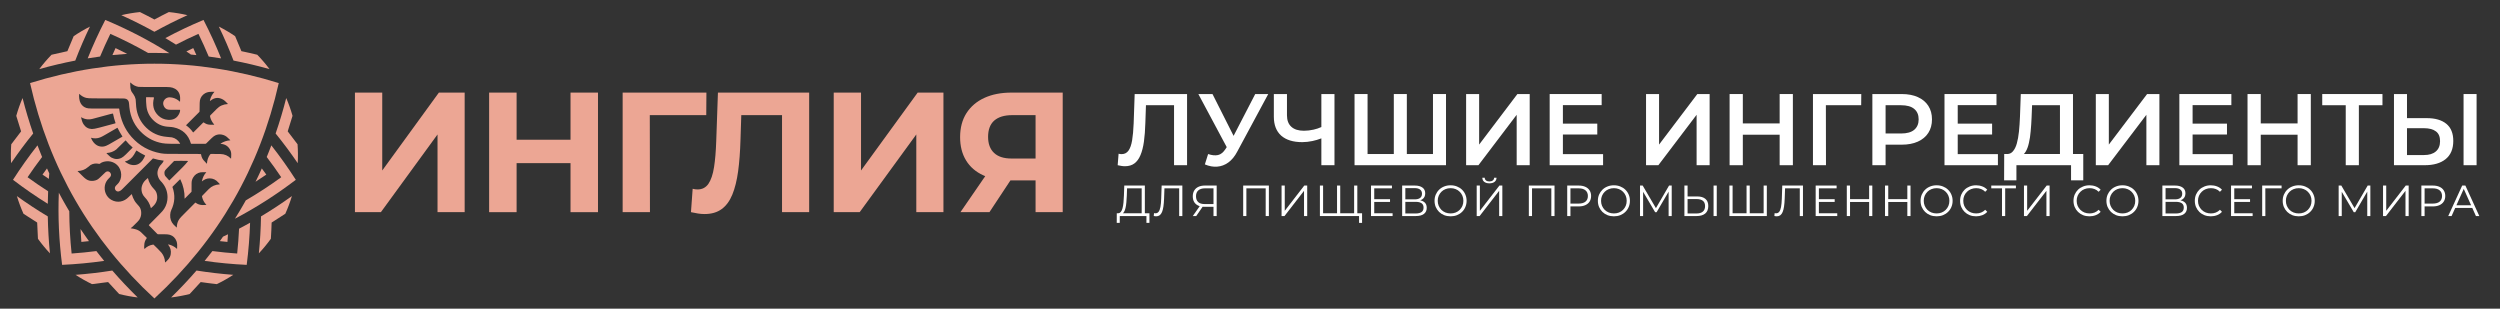 <?xml version="1.0" encoding="UTF-8"?> <svg xmlns="http://www.w3.org/2000/svg" width="486" height="60" viewBox="0 0 486 60" fill="none"><rect x="0" y="0" width="486" height="60" fill="#333333" stroke="none"/><path fill-rule="evenodd" clip-rule="evenodd" d="M48.617 43.3C48.531 46.007 48.311 48.736 47.958 51.489C45.185 51.359 42.459 51.102 39.779 50.716C40.293 50.088 40.797 49.452 41.292 48.808C42.889 49.014 44.495 49.172 46.108 49.285C46.277 47.677 46.4 46.068 46.475 44.459C47.194 44.084 47.908 43.697 48.617 43.3Z" fill="#ECA694"></path><path fill-rule="evenodd" clip-rule="evenodd" d="M52.746 28.257C54.419 30.385 56.006 32.617 57.505 34.954C53.698 37.855 49.754 40.377 45.671 42.519C45.938 42.094 46.2 41.667 46.459 41.236L46.483 41.197C46.538 41.106 46.592 41.014 46.647 40.923L46.717 40.805C46.756 40.739 46.794 40.674 46.833 40.608L46.924 40.453L47.018 40.293L47.179 40.016L47.207 39.966L47.236 39.917L47.302 39.801L47.331 39.752L47.425 39.586L47.444 39.553L47.453 39.537L47.462 39.52L47.472 39.504L47.481 39.487L47.49 39.471L47.509 39.438L47.519 39.421L47.528 39.404L47.621 39.239L47.631 39.222L47.64 39.206L47.649 39.189L47.659 39.172L47.668 39.156L47.677 39.139L47.687 39.123L47.696 39.106L47.705 39.09L47.779 38.956C50.146 37.576 52.443 36.072 54.67 34.454C53.767 33.114 52.826 31.802 51.85 30.521L51.907 30.381L51.936 30.31L51.98 30.204L52.051 30.028L52.08 29.958L52.126 29.843L52.208 29.64L52.278 29.463L52.344 29.296L52.404 29.145L52.417 29.109L52.501 28.896L52.542 28.79L52.555 28.754L52.557 28.75L52.624 28.577L52.665 28.47L52.746 28.257L52.746 28.257Z" fill="#ECA694"></path><path fill-rule="evenodd" clip-rule="evenodd" d="M32.141 7.4C34.528 6.121 37.001 4.947 39.562 3.876C40.836 6.343 41.976 8.833 42.982 11.346C42.181 11.216 41.378 11.097 40.573 10.99C39.952 9.504 39.287 8.034 38.578 6.581C37.101 7.238 35.646 7.936 34.215 8.676C33.53 8.24 32.839 7.815 32.141 7.4Z" fill="#ECA694"></path><path fill-rule="evenodd" clip-rule="evenodd" d="M17.048 11.346C18.055 8.832 19.195 6.343 20.468 3.876C24.884 5.722 29.041 7.877 32.937 10.342L32.755 10.335C32.634 10.331 32.513 10.327 32.392 10.324L32.39 10.324L32.385 10.323L32.376 10.323C31.59 10.3 30.803 10.288 30.015 10.288C29.609 10.288 29.203 10.291 28.798 10.297C26.419 8.938 23.968 7.7 21.453 6.581C20.744 8.034 20.078 9.504 19.457 10.99C18.653 11.097 17.849 11.215 17.048 11.346Z" fill="#ECA694"></path><path fill-rule="evenodd" clip-rule="evenodd" d="M9.288 39.619C6.988 38.191 4.734 36.636 2.526 34.953C4.025 32.617 5.611 30.385 7.285 28.257C7.572 29.016 7.871 29.771 8.181 30.521C7.204 31.802 6.264 33.113 5.36 34.454C6.668 35.404 8 36.315 9.356 37.184C9.321 37.995 9.299 38.807 9.288 39.619Z" fill="#ECA694"></path><path fill-rule="evenodd" clip-rule="evenodd" d="M20.252 50.716C17.572 51.102 14.845 51.359 12.073 51.489C11.463 46.742 11.252 42.065 11.438 37.458L11.459 37.498L11.566 37.7L11.631 37.82L11.739 38.021L11.825 38.182L11.925 38.365L12.022 38.542L12.106 38.694C12.152 38.777 12.197 38.86 12.243 38.942L12.286 39.019C12.338 39.113 12.391 39.207 12.444 39.301L12.46 39.329L12.466 39.341C12.525 39.444 12.584 39.548 12.643 39.652L12.666 39.693C12.728 39.8 12.79 39.908 12.852 40.015L12.852 40.016L12.852 40.016L12.852 40.016C12.912 40.12 12.973 40.225 13.033 40.328L13.043 40.345L13.044 40.347L13.064 40.38C13.118 40.473 13.172 40.565 13.226 40.657L13.236 40.673L13.274 40.739L13.284 40.755C13.332 40.837 13.381 40.918 13.43 41L13.43 41L13.44 41.016L13.469 41.065C13.481 43.805 13.635 46.547 13.923 49.285C15.535 49.172 17.141 49.014 18.739 48.808L18.741 48.811L18.785 48.868L18.808 48.899C18.867 48.974 18.925 49.05 18.984 49.125L19.031 49.185C19.094 49.267 19.157 49.348 19.221 49.429L19.275 49.497C19.339 49.579 19.404 49.661 19.469 49.743L19.515 49.801C19.577 49.88 19.639 49.958 19.701 50.036L19.773 50.125C19.834 50.201 19.895 50.278 19.957 50.354L20.008 50.417C20.074 50.498 20.14 50.579 20.206 50.66L20.25 50.714L20.252 50.716Z" fill="#ECA694"></path><path fill-rule="evenodd" clip-rule="evenodd" d="M23.585 2.949C24.777 2.669 25.989 2.467 27.207 2.344C28.152 2.81 29.088 3.293 30.015 3.792C30.942 3.293 31.878 2.81 32.824 2.344C34.041 2.467 35.254 2.669 36.445 2.949C34.254 3.938 32.109 5.014 30.015 6.177C27.922 5.014 25.777 3.938 23.585 2.949Z" fill="#ECA694"></path><path fill-rule="evenodd" clip-rule="evenodd" d="M7.633 13.436C8.366 12.455 9.165 11.521 10.018 10.644C11.042 10.394 12.07 10.162 13.101 9.949C13.49 8.97 13.897 7.999 14.321 7.034C15.333 6.346 16.392 5.721 17.484 5.169C16.441 7.336 15.49 9.539 14.634 11.776C12.282 12.23 9.948 12.785 7.633 13.436Z" fill="#ECA694"></path><path fill-rule="evenodd" clip-rule="evenodd" d="M2.154 31.723C2.085 30.501 2.096 29.272 2.187 28.052C2.81 27.202 3.448 26.363 4.101 25.537C3.77 24.538 3.457 23.532 3.162 22.52C3.494 21.343 3.904 20.184 4.387 19.059C4.98 21.389 5.667 23.688 6.45 25.951C4.94 27.811 3.509 29.737 2.154 31.723Z" fill="#ECA694"></path><path fill-rule="evenodd" clip-rule="evenodd" d="M9.711 49.254C8.873 48.362 8.092 47.413 7.377 46.421C7.308 45.369 7.258 44.317 7.227 43.264C6.331 42.711 5.445 42.142 4.568 41.556C4.066 40.441 3.635 39.289 3.281 38.117C5.234 39.521 7.238 40.84 9.292 42.071C9.331 44.466 9.472 46.862 9.711 49.254Z" fill="#ECA694"></path><path fill-rule="evenodd" clip-rule="evenodd" d="M26.77 57.826C25.555 57.681 24.346 57.456 23.16 57.156C22.431 56.394 21.716 55.62 21.016 54.834C19.974 54.986 18.929 55.12 17.882 55.235C16.78 54.703 15.71 54.098 14.685 53.428C17.083 53.248 19.467 52.97 21.832 52.593C23.401 54.402 25.049 56.147 26.77 57.826Z" fill="#ECA694"></path><path fill-rule="evenodd" clip-rule="evenodd" d="M45.347 53.426C44.323 54.097 43.253 54.702 42.151 55.234C41.103 55.119 40.058 54.986 39.017 54.834C38.316 55.62 37.602 56.394 36.873 57.155C35.687 57.456 34.478 57.681 33.263 57.825C34.984 56.146 36.631 54.401 38.2 52.592C40.566 52.969 42.949 53.246 45.347 53.426Z" fill="#ECA694"></path><path fill-rule="evenodd" clip-rule="evenodd" d="M56.75 38.115C56.396 39.287 55.965 40.438 55.463 41.554C54.587 42.14 53.701 42.709 52.805 43.263C52.774 44.315 52.724 45.367 52.655 46.419C51.94 47.412 51.159 48.361 50.321 49.253C50.559 46.86 50.7 44.465 50.739 42.07C52.793 40.839 54.797 39.519 56.75 38.115Z" fill="#ECA694"></path><path fill-rule="evenodd" clip-rule="evenodd" d="M55.643 19.057C56.126 20.182 56.535 21.34 56.868 22.518C56.573 23.53 56.26 24.536 55.93 25.535C56.582 26.361 57.22 27.2 57.844 28.049C57.934 29.27 57.946 30.499 57.877 31.721C56.522 29.735 55.09 27.809 53.581 25.95C54.363 23.686 55.05 21.387 55.643 19.057Z" fill="#ECA694"></path><path fill-rule="evenodd" clip-rule="evenodd" d="M42.544 5.168C43.637 5.72 44.696 6.344 45.708 7.033C46.132 7.997 46.539 8.969 46.928 9.947C47.959 10.16 48.987 10.392 50.011 10.643C50.864 11.52 51.663 12.454 52.396 13.434C50.082 12.783 47.747 12.229 45.395 11.775C44.539 9.538 43.588 7.335 42.544 5.168Z" fill="#ECA694"></path><path fill-rule="evenodd" clip-rule="evenodd" d="M43.355 46.004C43.677 45.852 43.999 45.699 44.319 45.544C44.289 46.039 44.254 46.534 44.214 47.028C43.72 46.981 43.227 46.93 42.734 46.874C42.943 46.585 43.15 46.295 43.355 46.004Z" fill="#ECA694"></path><path fill-rule="evenodd" clip-rule="evenodd" d="M15.655 44.516L15.775 44.695L15.777 44.699L15.78 44.703C15.849 44.805 15.918 44.907 15.988 45.009L16.008 45.039C16.075 45.137 16.143 45.236 16.21 45.334L16.232 45.365C16.299 45.463 16.366 45.56 16.434 45.657L16.458 45.693C16.526 45.789 16.593 45.886 16.661 45.982L16.669 45.995L16.671 45.997L16.678 46.006C16.745 46.102 16.812 46.197 16.88 46.292L16.911 46.336C16.979 46.431 17.046 46.526 17.114 46.621L17.142 46.66C17.194 46.731 17.245 46.803 17.296 46.874C16.804 46.93 16.31 46.981 15.816 47.028C15.749 46.191 15.695 45.354 15.655 44.516Z" fill="#ECA694"></path><path fill-rule="evenodd" clip-rule="evenodd" d="M9.578 33.71C9.548 34.065 9.52 34.42 9.494 34.775C9.081 34.502 8.67 34.224 8.261 33.942C8.549 33.538 8.84 33.136 9.135 32.738C9.281 33.063 9.428 33.387 9.578 33.71Z" fill="#ECA694"></path><path fill-rule="evenodd" clip-rule="evenodd" d="M24.716 10.465C23.76 10.529 22.806 10.61 21.854 10.708C22.052 10.253 22.254 9.8 22.46 9.349C23.218 9.709 23.971 10.081 24.716 10.465Z" fill="#ECA694"></path><path fill-rule="evenodd" clip-rule="evenodd" d="M37.113 10.606C36.821 10.402 36.527 10.2 36.233 10C36.676 9.779 37.122 9.562 37.57 9.349C37.777 9.8 37.979 10.253 38.177 10.708C37.823 10.672 37.468 10.637 37.113 10.606Z" fill="#ECA694"></path><path fill-rule="evenodd" clip-rule="evenodd" d="M49.675 35.338L49.731 35.223L49.806 35.071L49.891 34.894L49.911 34.853L49.987 34.696L49.989 34.691L50.008 34.651L50.086 34.489L50.156 34.342L50.24 34.165L50.316 34.002L50.411 33.799L50.49 33.629L50.581 33.432L50.674 33.228L50.728 33.11L50.804 32.942L50.822 32.901L50.896 32.738C51.191 33.136 51.482 33.538 51.77 33.942C51.078 34.419 50.38 34.884 49.675 35.338Z" fill="#ECA694"></path><path fill-rule="evenodd" clip-rule="evenodd" d="M30.015 58.02C36.22 52.298 41.337 45.947 45.366 38.969C49.395 31.991 52.336 24.384 54.189 16.15C46.131 13.638 38.073 12.382 30.015 12.382C21.957 12.382 13.899 13.638 5.842 16.15C7.695 24.384 10.636 31.991 14.665 38.969C18.694 45.948 23.811 52.298 30.015 58.02ZM29.822 18.909L28.459 18.895C28.423 18.894 28.392 18.925 28.391 18.963C28.383 19.51 28.408 20.067 28.469 20.633C28.576 21.646 28.982 22.518 29.686 23.249C30.512 24.106 31.505 24.57 32.664 24.639C33.169 24.669 33.53 24.708 33.747 24.755C35.498 25.131 36.618 26.18 37.109 27.901C37.117 27.931 37.145 27.952 37.177 27.953H39.944C39.991 27.953 40.038 27.934 40.072 27.901C40.42 27.555 40.761 27.219 41.096 26.894C41.384 26.615 41.63 26.427 41.834 26.329C42.234 26.139 42.649 26.081 43.08 26.157C43.58 26.245 44.002 26.475 44.346 26.846C44.477 26.989 44.612 27.116 44.749 27.227C44.789 27.26 44.784 27.277 44.733 27.281C44.064 27.328 43.457 27.536 42.911 27.904C42.852 27.944 42.858 27.966 42.929 27.971C43.719 28.022 44.308 28.378 44.697 29.041C44.874 29.344 44.959 29.669 44.952 30.016C44.948 30.215 44.946 30.321 44.946 30.334C44.947 30.493 44.939 30.651 44.923 30.808C44.92 30.843 44.906 30.848 44.881 30.823C44.33 30.248 43.648 29.953 42.835 29.938C42.267 29.926 41.675 29.923 41.057 29.927C40.962 29.927 40.886 29.966 40.83 30.043C40.468 30.542 40.268 31.129 40.23 31.804C40.228 31.838 40.216 31.842 40.195 31.816C40.068 31.659 39.93 31.511 39.782 31.371C39.388 30.999 39.155 30.543 39.085 30.002C39.083 29.979 39.065 29.962 39.043 29.959C38.865 29.935 38.642 29.924 38.372 29.926C36.825 29.939 34.912 29.935 32.634 29.914C32.103 29.909 31.653 29.873 31.285 29.808C29.001 29.402 27.096 28.34 25.572 26.623C24.215 25.094 23.418 23.188 23.175 21.162C23.171 21.123 23.138 21.095 23.1 21.095C21.335 21.095 19.564 21.095 17.787 21.095C17.341 21.095 17.009 21.059 16.791 20.987C16.301 20.826 15.932 20.52 15.682 20.069C15.552 19.834 15.463 19.55 15.415 19.218C15.372 18.913 15.363 18.612 15.386 18.315C15.391 18.253 15.416 18.244 15.46 18.288C15.839 18.655 16.267 18.901 16.742 19.026C16.988 19.09 17.465 19.121 18.174 19.12C20.067 19.115 21.959 19.121 23.851 19.138C24.152 19.141 24.367 19.167 24.496 19.218C24.724 19.307 24.89 19.465 24.992 19.691C25.043 19.804 25.078 19.991 25.098 20.253C25.112 20.444 25.129 20.635 25.148 20.826C25.36 22.904 26.229 24.623 27.755 25.985C28.841 26.953 30.096 27.568 31.522 27.83C31.905 27.9 32.413 27.939 33.046 27.948C33.674 27.956 34.311 27.958 34.957 27.952C35.016 27.952 35.031 27.926 35.001 27.876C34.63 27.254 34.107 26.864 33.431 26.705C33.359 26.688 33.025 26.655 32.427 26.606C30.86 26.478 29.524 25.88 28.421 24.812C27.291 23.719 26.639 22.337 26.476 20.77C26.448 20.501 26.43 20.254 26.423 20.029C26.409 19.648 26.391 19.402 26.368 19.291C26.295 18.948 26.157 18.634 25.953 18.349C25.716 18.017 25.594 17.845 25.587 17.831C25.416 17.506 25.332 17.151 25.336 16.766C25.338 16.555 25.328 16.34 25.307 16.122C25.297 16.025 25.327 16.011 25.397 16.079C25.841 16.519 26.349 16.788 26.92 16.886C27.048 16.908 27.558 16.919 28.45 16.919C29.791 16.919 31.131 16.919 32.472 16.919C32.901 16.919 33.257 16.963 33.54 17.049C34.245 17.267 34.704 17.705 34.917 18.365C34.978 18.554 35.012 18.78 35.02 19.046C35.027 19.279 35.021 19.51 35.002 19.738C34.999 19.776 34.984 19.781 34.956 19.756C34.517 19.348 34.021 19.087 33.469 18.972C33.126 18.9 32.832 18.901 32.589 18.974C32.278 19.068 32.036 19.266 31.864 19.567C31.686 19.878 31.673 20.215 31.826 20.576C31.957 20.889 32.163 21.11 32.443 21.238C32.598 21.309 32.84 21.344 33.169 21.343C33.771 21.342 34.374 21.344 34.976 21.349C34.998 21.349 35.016 21.366 35.016 21.388C35.019 21.588 34.975 21.791 34.886 21.995C34.472 22.942 33.732 23.376 32.664 23.298C31.919 23.244 31.285 22.963 30.764 22.458C29.845 21.566 29.565 20.43 29.924 19.049C29.925 19.045 29.926 19.041 29.926 19.036C29.935 18.975 29.894 18.919 29.835 18.91C29.831 18.91 29.826 18.909 29.822 18.909L29.822 18.909ZM41.291 22.022C41.196 22.115 41.101 22.209 41.006 22.302C41.003 22.306 40.979 22.326 40.935 22.363C40.838 22.447 40.809 22.565 40.848 22.719C40.987 23.266 41.246 23.755 41.625 24.187C41.662 24.229 41.652 24.251 41.596 24.253C41.345 24.264 41.086 24.261 40.819 24.244C40.568 24.228 40.358 24.188 40.19 24.125C39.992 24.049 39.802 23.946 39.621 23.815C39.584 23.789 39.534 23.793 39.503 23.825L37.599 25.729C37.598 25.73 37.597 25.731 37.596 25.732C37.574 25.749 37.542 25.746 37.525 25.725C37.524 25.724 37.523 25.723 37.522 25.721C37.147 25.182 36.702 24.732 36.185 24.373C36.184 24.373 36.183 24.372 36.182 24.372C36.171 24.362 36.169 24.345 36.179 24.333C36.179 24.332 36.18 24.332 36.181 24.331L38.757 21.755C38.778 21.733 38.79 21.705 38.791 21.675C38.808 21.091 38.817 20.534 38.819 20.003C38.821 19.304 39.069 18.75 39.565 18.341C39.965 18.011 40.445 17.849 41.005 17.853C41.123 17.853 41.232 17.85 41.334 17.844C41.444 17.837 41.553 17.835 41.662 17.839C41.688 17.839 41.692 17.849 41.675 17.868C41.26 18.329 40.976 18.858 40.822 19.456C40.779 19.621 40.825 19.65 40.958 19.544C41.73 18.926 42.545 18.873 43.403 19.384C43.548 19.47 43.703 19.595 43.867 19.759C44.012 19.902 44.153 20.044 44.29 20.184C44.318 20.213 44.312 20.229 44.272 20.23C43.41 20.272 42.697 20.587 42.131 21.177C41.856 21.463 41.576 21.745 41.291 22.022ZM16.98 23.198C17.103 23.212 17.264 23.213 17.463 23.202C17.609 23.194 17.767 23.167 17.937 23.122C19.125 22.811 20.311 22.491 21.494 22.163C21.64 22.122 21.775 22.094 21.901 22.077C21.939 22.072 21.973 22.097 21.98 22.134C22.099 22.751 22.256 23.335 22.453 23.888C22.453 23.889 22.454 23.89 22.454 23.891C22.466 23.929 22.444 23.971 22.405 23.982C22.404 23.983 22.403 23.983 22.402 23.983C21.388 24.254 20.366 24.528 19.336 24.805C18.619 24.998 18.123 25.09 17.85 25.081C17.167 25.058 16.627 24.744 16.23 24.142C16.122 23.977 16.028 23.772 15.948 23.528C15.879 23.314 15.819 23.096 15.768 22.875C15.751 22.8 15.776 22.782 15.842 22.821C16.19 23.024 16.57 23.15 16.98 23.198ZM18.153 27.633C17.962 27.388 17.809 27.115 17.693 26.814C17.683 26.788 17.692 26.779 17.719 26.787C18.334 26.957 18.918 26.932 19.47 26.712C19.697 26.622 19.964 26.488 20.27 26.309C21.106 25.82 21.944 25.336 22.784 24.855C22.785 24.855 22.785 24.855 22.785 24.854C22.811 24.841 22.843 24.85 22.857 24.876C22.857 24.876 22.857 24.877 22.858 24.877C23.147 25.457 23.459 26.005 23.793 26.522C23.793 26.523 23.794 26.523 23.794 26.524C23.804 26.541 23.798 26.563 23.781 26.573C23.781 26.573 23.78 26.574 23.78 26.574C22.902 27.074 22.027 27.58 21.154 28.089C20.98 28.192 20.799 28.279 20.611 28.352C20.409 28.431 20.216 28.479 20.031 28.495C19.601 28.534 19.206 28.451 18.843 28.246C18.589 28.102 18.359 27.898 18.153 27.633ZM25.769 28.651C25.77 28.652 25.77 28.652 25.77 28.652C25.785 28.666 25.786 28.689 25.772 28.704C25.772 28.704 25.772 28.705 25.771 28.705C25.341 29.149 24.911 29.583 24.481 30.006C24.137 30.344 23.85 30.571 23.622 30.685C22.997 30.998 22.355 30.988 21.697 30.652C21.548 30.576 21.383 30.45 21.204 30.272C21.058 30.127 20.903 29.982 20.741 29.835C20.679 29.779 20.689 29.748 20.773 29.742C21.475 29.693 22.081 29.468 22.59 29.068C22.639 29.03 22.937 28.738 23.484 28.194C23.777 27.901 24.076 27.609 24.381 27.319C24.382 27.318 24.383 27.318 24.383 27.317C24.405 27.299 24.438 27.302 24.457 27.324C24.457 27.324 24.458 27.325 24.458 27.325C24.842 27.803 25.279 28.245 25.769 28.651ZM24.319 31.471C24.264 31.435 24.268 31.409 24.331 31.392C25.064 31.192 25.635 30.752 26.045 30.072C26.195 29.822 26.342 29.564 26.486 29.296C26.487 29.295 26.487 29.294 26.488 29.293C26.503 29.268 26.536 29.26 26.561 29.276C26.562 29.276 26.563 29.277 26.564 29.277C27.09 29.628 27.636 29.943 28.201 30.221C28.201 30.221 28.201 30.221 28.201 30.221C28.219 30.23 28.227 30.253 28.217 30.272C28.011 30.695 27.838 30.999 27.698 31.186C27.111 31.966 26.36 32.245 25.442 32.022C25.255 31.977 25.06 31.9 24.859 31.793C24.681 31.699 24.501 31.591 24.319 31.471ZM25.582 37.754C24.742 38.569 25.174 38.133 25.03 38.284C24.114 39.242 22.819 39.513 21.651 38.855C20.675 38.305 20.184 37.156 20.39 36.066C20.486 35.559 20.728 35.109 21.116 34.716C21.345 34.485 21.1 34.738 21.327 34.506C21.619 34.209 21.665 33.915 21.465 33.624C21.21 33.253 20.789 33.221 20.467 33.52C20.137 33.828 19.811 34.139 19.488 34.455C19.228 34.709 19.02 34.874 18.864 34.951C18.632 35.066 18.369 35.136 18.076 35.163C17.571 35.209 17.119 35.092 16.721 34.813C16.504 34.661 16.282 34.467 16.057 34.232C15.76 33.922 15.44 33.607 15.096 33.286C15.069 33.261 15.073 33.248 15.11 33.247C15.882 33.222 16.548 32.966 17.109 32.48C17.373 32.251 17.545 32.114 17.625 32.068C18.118 31.787 18.66 31.714 19.25 31.851C19.314 31.865 19.38 31.85 19.43 31.81C19.617 31.66 19.828 31.55 20.063 31.479C21.036 31.185 22.041 31.382 22.781 32.093C23.748 33.021 23.855 34.756 22.899 35.733L22.52 36.12C22.271 36.374 22.262 36.751 22.501 37.016C22.877 37.43 23.378 37.161 23.7 36.839L29.71 30.82C29.727 30.803 29.752 30.797 29.774 30.805C30.434 31.014 31.108 31.156 31.797 31.23C31.799 31.23 31.8 31.23 31.802 31.23C31.817 31.234 31.826 31.25 31.821 31.266C31.821 31.267 31.821 31.268 31.82 31.27C31.709 31.521 31.557 31.744 31.363 31.94C31.045 32.26 30.822 32.638 30.694 33.072C30.59 33.422 30.582 33.775 30.671 34.13C30.775 34.547 30.971 34.91 31.26 35.218C31.407 35.374 31.482 35.453 31.483 35.455C32.196 36.291 32.557 37.238 32.568 38.297C32.577 39.128 32.357 39.898 31.91 40.605C31.749 40.859 31.47 41.185 31.07 41.583C30.383 42.267 29.68 42.979 28.961 43.717C28.931 43.749 28.931 43.798 28.962 43.828L30.595 45.49C30.625 45.52 30.666 45.538 30.708 45.538C31.12 45.538 31.532 45.538 31.944 45.538C32.433 45.538 32.794 45.575 33.027 45.648C33.653 45.845 34.083 46.261 34.316 46.896C34.393 47.102 34.435 47.341 34.445 47.614C34.453 47.86 34.447 48.104 34.427 48.349C34.424 48.378 34.412 48.382 34.39 48.362C33.925 47.94 33.385 47.659 32.77 47.52C32.67 47.497 32.652 47.526 32.715 47.605C33.138 48.14 33.297 48.74 33.192 49.406C33.129 49.809 32.959 50.161 32.684 50.461C32.519 50.641 32.346 50.816 32.166 50.987C32.118 51.033 32.092 51.023 32.087 50.957C32.046 50.26 31.816 49.651 31.397 49.131C31.325 49.041 31.074 48.776 30.643 48.335C30.391 48.077 30.13 47.822 29.858 47.571C29.837 47.551 29.807 47.541 29.778 47.545C29.119 47.647 28.563 47.926 28.112 48.384C28.111 48.385 28.11 48.386 28.108 48.387C28.097 48.394 28.082 48.391 28.075 48.38C28.074 48.378 28.073 48.377 28.073 48.375C28.032 48.258 28.016 48.138 28.023 48.016C28.037 47.808 28.043 47.7 28.043 47.693C28.047 47.173 28.21 46.705 28.532 46.289C28.546 46.27 28.544 46.245 28.527 46.229C28.157 45.857 27.782 45.491 27.401 45.131C27.286 45.023 27.135 44.916 26.947 44.809C26.792 44.721 26.623 44.649 26.439 44.593C26.113 44.493 25.784 44.424 25.453 44.387C25.399 44.381 25.395 44.363 25.441 44.334C25.585 44.239 25.712 44.136 25.823 44.023C25.921 43.923 25.971 43.872 25.975 43.868C26.585 43.281 26.942 42.91 27.047 42.756C27.357 42.295 27.49 41.785 27.447 41.227C27.41 40.758 27.267 40.38 27.017 40.093C26.869 39.923 26.721 39.752 26.572 39.582C26.395 39.381 26.259 39.2 26.164 39.04C25.927 38.641 25.745 38.215 25.62 37.764C25.619 37.762 25.619 37.76 25.618 37.759C25.612 37.748 25.598 37.744 25.587 37.75C25.585 37.751 25.584 37.752 25.582 37.754L25.582 37.754ZM28.725 34.623C28.622 34.719 28.52 34.81 28.42 34.896C28.108 35.163 27.872 35.475 27.71 35.834C27.547 36.196 27.481 36.571 27.512 36.958C27.555 37.491 27.77 37.958 28.158 38.359C28.742 38.964 29.131 39.657 29.326 40.439C29.327 40.44 29.327 40.442 29.328 40.444C29.335 40.456 29.349 40.46 29.361 40.454C29.362 40.453 29.364 40.452 29.365 40.451C29.648 40.208 29.855 40.008 29.987 39.853C30.519 39.228 30.685 38.51 30.484 37.699C30.396 37.345 30.223 37.039 29.965 36.781C29.359 36.176 28.957 35.46 28.759 34.633C28.759 34.631 28.758 34.63 28.757 34.628C28.752 34.618 28.739 34.614 28.729 34.62C28.728 34.62 28.726 34.621 28.725 34.623L28.725 34.623ZM36.469 31.281C36.551 31.283 36.566 31.317 36.515 31.38C36.187 31.792 35.836 32.183 35.463 32.553C34.618 33.388 33.779 34.222 32.945 35.057C32.945 35.057 32.945 35.057 32.944 35.057C32.926 35.075 32.896 35.075 32.878 35.056C32.878 35.056 32.878 35.056 32.878 35.055C32.663 34.823 32.46 34.596 32.268 34.375C32.268 34.373 32.239 34.343 32.181 34.284C32.087 34.188 32.023 34.052 31.989 33.877C31.947 33.665 31.953 33.474 32.009 33.302C32.048 33.181 32.154 33.031 32.327 32.854C32.829 32.343 33.328 31.829 33.825 31.314C33.843 31.295 33.867 31.285 33.891 31.285C34.754 31.257 35.613 31.256 36.469 31.281ZM35.915 38.61L37.211 37.305C37.228 37.287 37.237 37.263 37.237 37.238C37.243 36.691 37.245 36.144 37.244 35.596C37.244 35.206 37.343 34.846 37.542 34.514C37.875 33.959 38.348 33.624 38.961 33.507C39.089 33.482 39.272 33.47 39.51 33.47C39.693 33.47 39.877 33.47 40.062 33.47C40.102 33.47 40.109 33.485 40.082 33.514C39.664 33.968 39.386 34.541 39.249 35.235C39.244 35.261 39.252 35.265 39.272 35.249C39.5 35.061 39.736 34.918 39.978 34.819C40.225 34.719 40.492 34.671 40.777 34.676C41.43 34.685 41.981 34.95 42.429 35.468C42.505 35.556 42.598 35.655 42.707 35.765C42.755 35.812 42.745 35.838 42.678 35.842C41.854 35.891 41.163 36.189 40.605 36.736C40.192 37.141 39.765 37.579 39.323 38.05C39.277 38.098 39.257 38.167 39.271 38.233C39.403 38.84 39.682 39.363 40.108 39.802C40.126 39.82 40.122 39.831 40.096 39.833C39.873 39.852 39.65 39.862 39.426 39.862C38.901 39.863 38.43 39.708 38.015 39.398C37.996 39.384 37.971 39.386 37.956 39.402C37.066 40.271 36.188 41.154 35.323 42.05C35.019 42.365 34.809 42.634 34.695 42.856C34.484 43.266 34.376 43.711 34.369 44.188C34.368 44.233 34.351 44.241 34.317 44.212C34.112 44.039 33.92 43.854 33.739 43.658C33.26 43.138 33.042 42.501 33.085 41.745C33.106 41.385 33.177 41.08 33.298 40.829C34.003 39.373 34.078 37.884 33.524 36.365C33.516 36.343 33.521 36.319 33.538 36.302L34.969 34.881C34.971 34.879 34.974 34.877 34.977 34.875C35.005 34.854 35.045 34.861 35.065 34.889C35.068 34.892 35.069 34.895 35.071 34.898C35.633 36.059 35.905 37.293 35.887 38.598C35.887 38.625 35.896 38.629 35.915 38.61Z" fill="#ECA694"></path><path d="M218.009 32.256C218.233 32.295 218.457 32.315 218.681 32.315C219.433 32.315 220.052 32.131 220.54 31.762C221.028 31.393 221.417 30.859 221.707 30.161C222.01 29.449 222.235 28.573 222.38 27.532C222.525 26.491 222.617 25.285 222.656 23.915L222.773 20.456H228.234V32.117H230.765V18.282H220.58L220.382 24.014C220.329 25.305 220.23 26.392 220.085 27.275C219.94 28.158 219.703 28.83 219.373 29.291C219.044 29.739 218.602 29.963 218.048 29.963C217.837 29.963 217.639 29.937 217.455 29.884L217.277 32.117C217.541 32.17 217.785 32.216 218.009 32.256Z" fill="white"></path><path d="M234.858 29.943C235.583 30.194 236.222 30.26 236.776 30.141C237.33 30.023 237.824 29.621 238.26 28.935L238.475 28.6L232.959 18.282H235.708L239.809 26.412L244.015 18.282H246.546L240.534 29.449C240.046 30.385 239.466 31.096 238.794 31.584C238.121 32.071 237.396 32.342 236.618 32.394C235.853 32.46 235.056 32.315 234.225 31.959L234.858 29.943Z" fill="white"></path><path d="M256.872 24.699V18.282H259.423V32.117H256.872V26.9C256.285 27.124 255.711 27.295 255.151 27.413C254.465 27.558 253.799 27.631 253.153 27.631C251.386 27.631 250.022 27.209 249.059 26.366C248.11 25.509 247.635 24.284 247.635 22.69V18.282H250.187V22.413C250.187 23.388 250.47 24.133 251.037 24.646C251.604 25.16 252.415 25.417 253.47 25.417C254.103 25.417 254.736 25.345 255.368 25.2C255.886 25.084 256.387 24.917 256.872 24.699Z" fill="white"></path><path d="M270.957 18.282V29.943H265.854V18.282H263.323V32.117H281.103V18.282H278.571V29.943H273.489V18.282H270.957Z" fill="white"></path><path d="M285.013 18.282V32.117H287.406L294.842 22.314V32.117H297.374V18.282H294.981L287.544 28.105V18.282H285.013Z" fill="white"></path><path d="M303.827 29.963V26.149H310.512V24.034H303.827V20.437H311.362V18.282H301.256V32.117H311.639V29.963H303.827Z" fill="white"></path><path d="M319.991 18.282V32.117H322.384L329.82 22.314V32.117H332.352V18.282H329.959L322.522 28.105V18.282H319.991Z" fill="white"></path><path d="M345.964 18.282H348.535V32.117H345.964V26.188H338.805V32.117H336.234V18.282H338.805V23.994H345.964V18.282Z" fill="white"></path><path d="M352.439 18.282V32.117H354.97L354.951 20.456H361.813L361.833 18.282H352.439Z" fill="white"></path><path fill-rule="evenodd" clip-rule="evenodd" d="M363.988 32.117V18.282H369.684C370.91 18.282 371.959 18.48 372.829 18.875C373.712 19.27 374.391 19.837 374.866 20.575C375.341 21.313 375.578 22.189 375.578 23.204C375.578 24.218 375.341 25.095 374.866 25.832C374.391 26.57 373.712 27.137 372.829 27.532C371.959 27.927 370.91 28.125 369.684 28.125H366.559V32.117H363.988ZM369.565 25.951H366.559V20.456H369.565C370.699 20.456 371.55 20.694 372.117 21.168C372.697 21.642 372.987 22.321 372.987 23.204C372.987 24.073 372.697 24.752 372.117 25.239C371.55 25.714 370.699 25.951 369.565 25.951Z" fill="white"></path><path d="M380.581 26.149V29.963H388.394V32.117H378.01V18.282H388.117V20.437H380.581V24.034H387.266V26.149H380.581Z" fill="white"></path><path fill-rule="evenodd" clip-rule="evenodd" d="M404.986 29.943H402.988V18.282H392.842L392.684 22.67C392.644 23.711 392.578 24.679 392.486 25.575C392.394 26.458 392.255 27.229 392.071 27.888C391.886 28.547 391.629 29.061 391.299 29.43C391.025 29.749 390.682 29.921 390.269 29.943H389.618L389.598 35.062H391.992V32.117H402.612V35.062H404.986V29.943ZM395.037 20.456H400.456V29.943H393.438C393.573 29.807 393.698 29.642 393.811 29.449C394.075 29.001 394.279 28.441 394.424 27.769C394.582 27.097 394.695 26.353 394.76 25.536C394.84 24.706 394.899 23.829 394.938 22.907L395.037 20.456Z" fill="white"></path><path d="M407.426 18.282V32.117H409.819L417.256 22.314V32.117H419.787V18.282H417.394L409.958 28.105V18.282H407.426Z" fill="white"></path><path d="M426.24 29.963V26.149H432.925V24.034H426.24V20.437H433.776V18.282H423.669V32.117H434.052V29.963H426.24Z" fill="white"></path><path d="M449.221 18.282H446.649V23.994H439.49V18.282H436.919V32.117H439.49V26.188H446.649V32.117H449.221V18.282Z" fill="white"></path><path d="M456.011 32.117V20.456H451.443V18.282H463.151V20.456H458.563V32.117H456.011Z" fill="white"></path><path fill-rule="evenodd" clip-rule="evenodd" d="M471.757 22.966C473.405 22.966 474.677 23.335 475.574 24.073C476.47 24.811 476.919 25.918 476.919 27.394C476.919 28.949 476.424 30.128 475.435 30.932C474.46 31.722 473.095 32.117 471.341 32.117H465.388V18.282H467.92V22.966H471.757ZM471.223 30.141C472.212 30.141 472.976 29.91 473.517 29.449C474.071 28.988 474.348 28.316 474.348 27.433C474.348 26.564 474.077 25.931 473.537 25.536C472.996 25.127 472.225 24.923 471.223 24.923H467.92V30.141H471.223Z" fill="white"></path><path d="M478.916 32.117V18.282H481.448V32.117H478.916Z" fill="white"></path><path d="M287.07 42V36.071H287.688V40.983L291.486 36.071H292.054V42H291.435V37.096L287.637 42H287.07Z" fill="white"></path><path d="M289.545 35.639C289.121 35.639 288.785 35.543 288.536 35.351C288.293 35.159 288.169 34.89 288.163 34.546H288.629C288.635 34.772 288.72 34.95 288.883 35.08C289.053 35.209 289.273 35.274 289.545 35.274C289.816 35.274 290.033 35.209 290.197 35.08C290.367 34.95 290.454 34.772 290.46 34.546H290.926C290.921 34.89 290.793 35.159 290.545 35.351C290.296 35.543 289.963 35.639 289.545 35.639Z" fill="white"></path><path fill-rule="evenodd" clip-rule="evenodd" d="M312.499 41.831C312.883 41.977 313.299 42.051 313.745 42.051C314.192 42.051 314.604 41.977 314.983 41.831C315.361 41.678 315.689 41.466 315.966 41.195C316.248 40.924 316.466 40.605 316.619 40.238C316.777 39.871 316.856 39.47 316.856 39.035C316.856 38.6 316.777 38.2 316.619 37.832C316.466 37.465 316.248 37.146 315.966 36.875C315.689 36.604 315.361 36.395 314.983 36.248C314.604 36.096 314.192 36.02 313.745 36.02C313.293 36.02 312.878 36.096 312.499 36.248C312.121 36.395 311.79 36.607 311.507 36.884C311.231 37.155 311.013 37.474 310.855 37.841C310.702 38.202 310.626 38.6 310.626 39.035C310.626 39.47 310.702 39.871 310.855 40.238C311.013 40.599 311.231 40.919 311.507 41.195C311.79 41.466 312.121 41.678 312.499 41.831ZM314.728 41.314C314.429 41.432 314.101 41.492 313.745 41.492C313.389 41.492 313.059 41.432 312.753 41.314C312.448 41.19 312.183 41.017 311.957 40.797C311.736 40.571 311.561 40.309 311.431 40.009C311.307 39.71 311.245 39.385 311.245 39.035C311.245 38.679 311.307 38.355 311.431 38.061C311.561 37.762 311.736 37.502 311.957 37.282C312.183 37.056 312.448 36.884 312.753 36.765C313.059 36.641 313.389 36.579 313.745 36.579C314.101 36.579 314.429 36.641 314.728 36.765C315.034 36.884 315.296 37.056 315.517 37.282C315.743 37.502 315.918 37.762 316.042 38.061C316.166 38.355 316.229 38.679 316.229 39.035C316.229 39.391 316.166 39.718 316.042 40.018C315.918 40.312 315.743 40.571 315.517 40.797C315.296 41.017 315.034 41.19 314.728 41.314Z" fill="white"></path><path fill-rule="evenodd" clip-rule="evenodd" d="M375.231 41.831C375.615 41.977 376.03 42.051 376.477 42.051C376.923 42.051 377.336 41.977 377.714 41.831C378.093 41.678 378.421 41.466 378.698 41.195C378.98 40.924 379.198 40.605 379.35 40.238C379.509 39.871 379.588 39.47 379.588 39.035C379.588 38.6 379.509 38.2 379.35 37.832C379.198 37.465 378.98 37.146 378.698 36.875C378.421 36.604 378.093 36.395 377.714 36.248C377.336 36.096 376.923 36.02 376.477 36.02C376.025 36.02 375.609 36.096 375.231 36.248C374.852 36.395 374.522 36.607 374.239 36.884C373.962 37.155 373.745 37.474 373.586 37.841C373.434 38.202 373.358 38.6 373.358 39.035C373.358 39.47 373.434 39.871 373.586 40.238C373.745 40.599 373.962 40.919 374.239 41.195C374.522 41.466 374.852 41.678 375.231 41.831ZM377.46 41.314C377.161 41.432 376.833 41.492 376.477 41.492C376.121 41.492 375.79 41.432 375.485 41.314C375.18 41.19 374.914 41.017 374.688 40.797C374.468 40.571 374.293 40.309 374.163 40.009C374.039 39.71 373.976 39.385 373.976 39.035C373.976 38.679 374.039 38.355 374.163 38.061C374.293 37.762 374.468 37.502 374.688 37.282C374.914 37.056 375.18 36.884 375.485 36.765C375.79 36.641 376.121 36.579 376.477 36.579C376.833 36.579 377.161 36.641 377.46 36.765C377.765 36.884 378.028 37.056 378.248 37.282C378.474 37.502 378.65 37.762 378.774 38.061C378.898 38.355 378.96 38.679 378.96 39.035C378.96 39.391 378.898 39.718 378.774 40.018C378.65 40.312 378.474 40.571 378.248 40.797C378.028 41.017 377.765 41.19 377.46 41.314Z" fill="white"></path><path d="M384.144 42.051C383.698 42.051 383.285 41.977 382.907 41.831C382.528 41.678 382.2 41.466 381.924 41.195C381.647 40.924 381.429 40.605 381.271 40.238C381.118 39.871 381.042 39.47 381.042 39.035C381.042 38.6 381.118 38.2 381.271 37.832C381.429 37.465 381.647 37.146 381.924 36.875C382.206 36.604 382.537 36.395 382.915 36.248C383.294 36.096 383.706 36.02 384.153 36.02C384.582 36.02 384.986 36.093 385.365 36.24C385.743 36.381 386.063 36.596 386.323 36.884L385.924 37.282C385.681 37.033 385.413 36.855 385.119 36.748C384.825 36.635 384.509 36.579 384.17 36.579C383.814 36.579 383.483 36.641 383.178 36.765C382.873 36.884 382.607 37.056 382.381 37.282C382.155 37.502 381.977 37.762 381.847 38.061C381.723 38.355 381.661 38.679 381.661 39.035C381.661 39.391 381.723 39.718 381.847 40.018C381.977 40.312 382.155 40.571 382.381 40.797C382.607 41.017 382.873 41.19 383.178 41.314C383.483 41.432 383.814 41.492 384.17 41.492C384.509 41.492 384.825 41.435 385.119 41.322C385.413 41.209 385.681 41.029 385.924 40.78L386.323 41.178C386.063 41.466 385.743 41.684 385.365 41.831C384.986 41.977 384.579 42.051 384.144 42.051Z" fill="white"></path><path d="M404.952 41.831C405.331 41.977 405.743 42.051 406.19 42.051C406.625 42.051 407.032 41.977 407.41 41.831C407.789 41.684 408.108 41.466 408.368 41.178L407.97 40.78C407.727 41.029 407.458 41.209 407.164 41.322C406.871 41.435 406.554 41.492 406.215 41.492C405.859 41.492 405.529 41.432 405.223 41.314C404.918 41.19 404.653 41.017 404.427 40.797C404.201 40.571 404.023 40.312 403.893 40.018C403.768 39.718 403.706 39.391 403.706 39.035C403.706 38.679 403.768 38.355 403.893 38.061C404.023 37.762 404.201 37.502 404.427 37.282C404.653 37.056 404.918 36.884 405.223 36.765C405.529 36.641 405.859 36.579 406.215 36.579C406.554 36.579 406.871 36.635 407.164 36.748C407.458 36.855 407.727 37.033 407.97 37.282L408.368 36.884C408.108 36.596 407.789 36.381 407.41 36.24C407.032 36.093 406.628 36.02 406.198 36.02C405.752 36.02 405.339 36.096 404.961 36.248C404.582 36.395 404.251 36.604 403.969 36.875C403.692 37.146 403.474 37.465 403.316 37.832C403.164 38.2 403.087 38.6 403.087 39.035C403.087 39.47 403.164 39.871 403.316 40.238C403.474 40.605 403.692 40.924 403.969 41.195C404.246 41.466 404.574 41.678 404.952 41.831Z" fill="white"></path><path fill-rule="evenodd" clip-rule="evenodd" d="M412.608 42.051C412.161 42.051 411.746 41.977 411.362 41.831C410.983 41.678 410.652 41.466 410.37 41.195C410.093 40.919 409.875 40.599 409.717 40.238C409.565 39.871 409.488 39.47 409.488 39.035C409.488 38.6 409.565 38.202 409.717 37.841C409.875 37.474 410.093 37.155 410.37 36.884C410.652 36.607 410.983 36.395 411.362 36.248C411.74 36.096 412.156 36.02 412.608 36.02C413.054 36.02 413.467 36.096 413.845 36.248C414.224 36.395 414.552 36.604 414.828 36.875C415.111 37.146 415.329 37.465 415.481 37.832C415.639 38.2 415.718 38.6 415.718 39.035C415.718 39.47 415.639 39.871 415.481 40.238C415.329 40.605 415.111 40.924 414.828 41.195C414.552 41.466 414.224 41.678 413.845 41.831C413.467 41.977 413.054 42.051 412.608 42.051ZM412.608 41.492C412.964 41.492 413.291 41.432 413.591 41.314C413.896 41.19 414.159 41.017 414.379 40.797C414.605 40.571 414.78 40.312 414.905 40.018C415.029 39.718 415.091 39.391 415.091 39.035C415.091 38.679 415.029 38.355 414.905 38.061C414.78 37.762 414.605 37.502 414.379 37.282C414.159 37.056 413.896 36.884 413.591 36.765C413.291 36.641 412.964 36.579 412.608 36.579C412.252 36.579 411.921 36.641 411.616 36.765C411.311 36.884 411.045 37.056 410.819 37.282C410.599 37.502 410.424 37.762 410.294 38.061C410.169 38.355 410.107 38.679 410.107 39.035C410.107 39.385 410.169 39.71 410.294 40.009C410.424 40.309 410.599 40.571 410.819 40.797C411.045 41.017 411.311 41.19 411.616 41.314C411.921 41.432 412.252 41.492 412.608 41.492Z" fill="white"></path><path d="M429.775 42.051C429.328 42.051 428.916 41.977 428.537 41.831C428.159 41.678 427.831 41.466 427.554 41.195C427.277 40.924 427.059 40.605 426.901 40.238C426.749 39.871 426.672 39.47 426.672 39.035C426.672 38.6 426.749 38.2 426.901 37.832C427.059 37.465 427.277 37.146 427.554 36.875C427.836 36.604 428.167 36.395 428.546 36.248C428.924 36.096 429.337 36.02 429.783 36.02C430.213 36.02 430.617 36.093 430.995 36.24C431.374 36.381 431.693 36.596 431.953 36.884L431.555 37.282C431.312 37.033 431.043 36.855 430.749 36.748C430.456 36.635 430.139 36.579 429.8 36.579C429.444 36.579 429.114 36.641 428.808 36.765C428.503 36.884 428.238 37.056 428.012 37.282C427.786 37.502 427.608 37.762 427.478 38.061C427.353 38.355 427.291 38.679 427.291 39.035C427.291 39.391 427.353 39.718 427.478 40.018C427.608 40.312 427.786 40.571 428.012 40.797C428.238 41.017 428.503 41.19 428.808 41.314C429.114 41.432 429.444 41.492 429.8 41.492C430.139 41.492 430.456 41.435 430.749 41.322C431.043 41.209 431.312 41.029 431.555 40.78L431.953 41.178C431.693 41.466 431.374 41.684 430.995 41.831C430.617 41.977 430.21 42.051 429.775 42.051Z" fill="white"></path><path fill-rule="evenodd" clip-rule="evenodd" d="M445.63 41.831C446.014 41.977 446.43 42.051 446.876 42.051C447.322 42.051 447.735 41.977 448.113 41.831C448.492 41.678 448.82 41.466 449.097 41.195C449.379 40.924 449.597 40.605 449.749 40.238C449.908 39.871 449.987 39.47 449.987 39.035C449.987 38.6 449.908 38.2 449.749 37.832C449.597 37.465 449.379 37.146 449.097 36.875C448.82 36.604 448.492 36.395 448.113 36.248C447.735 36.096 447.322 36.02 446.876 36.02C446.424 36.02 446.009 36.096 445.63 36.248C445.251 36.395 444.921 36.607 444.638 36.884C444.361 37.155 444.144 37.474 443.986 37.841C443.833 38.202 443.757 38.6 443.757 39.035C443.757 39.47 443.833 39.871 443.986 40.238C444.144 40.599 444.361 40.919 444.638 41.195C444.921 41.466 445.251 41.678 445.63 41.831ZM447.859 41.314C447.56 41.432 447.232 41.492 446.876 41.492C446.52 41.492 446.189 41.432 445.884 41.314C445.579 41.19 445.314 41.017 445.087 40.797C444.867 40.571 444.692 40.309 444.562 40.009C444.438 39.71 444.376 39.385 444.376 39.035C444.376 38.679 444.438 38.355 444.562 38.061C444.692 37.762 444.867 37.502 445.087 37.282C445.314 37.056 445.579 36.884 445.884 36.765C446.189 36.641 446.52 36.579 446.876 36.579C447.232 36.579 447.56 36.641 447.859 36.765C448.164 36.884 448.427 37.056 448.648 37.282C448.874 37.502 449.049 37.762 449.173 38.061C449.297 38.355 449.36 38.679 449.36 39.035C449.36 39.391 449.297 39.718 449.173 40.018C449.049 40.312 448.874 40.571 448.648 40.797C448.427 41.017 448.164 41.19 447.859 41.314Z" fill="white"></path><path d="M455.236 42H454.634V36.071H455.151L457.727 40.463L460.279 36.071H460.796V42H460.195V37.257L457.864 41.246H457.567L455.236 37.285V42Z" fill="white"></path><path d="M463.881 36.071H463.262V42H463.83L467.627 37.096V42H468.246V36.071H467.678L463.881 40.983V36.071Z" fill="white"></path><path fill-rule="evenodd" clip-rule="evenodd" d="M471.342 42H470.714V36.071H472.935C473.438 36.071 473.87 36.152 474.232 36.316C474.594 36.474 474.871 36.706 475.063 37.011C475.261 37.31 475.359 37.674 475.359 38.103C475.359 38.521 475.261 38.883 475.063 39.188C474.871 39.487 474.594 39.718 474.232 39.882C473.87 40.046 473.438 40.128 472.935 40.128H471.342V42ZM472.918 39.577H471.342V36.613H472.918C473.512 36.613 473.961 36.742 474.266 37.002C474.577 37.262 474.732 37.629 474.732 38.103C474.732 38.572 474.577 38.936 474.266 39.196C473.961 39.45 473.512 39.577 472.918 39.577Z" fill="white"></path><path fill-rule="evenodd" clip-rule="evenodd" d="M476.589 42H475.936L478.649 36.071H479.268L481.98 42H481.319L480.609 40.416H477.298L476.589 42ZM478.954 36.719L480.382 39.908H477.526L478.954 36.719Z" fill="white"></path><path d="M439.768 42V36.071H443.54V36.613H440.379L440.387 42H439.768Z" fill="white"></path><path d="M434.342 39.255V41.458H437.91V42H433.715V36.071H437.783V36.613H434.342V38.722H437.41V39.255H434.342Z" fill="white"></path><path fill-rule="evenodd" clip-rule="evenodd" d="M420.366 36.071V42H422.994C423.711 42 424.248 41.862 424.604 41.585C424.966 41.303 425.146 40.907 425.146 40.399C425.146 39.896 424.974 39.515 424.629 39.255C424.433 39.107 424.184 39.001 423.884 38.938C424.05 38.879 424.199 38.801 424.333 38.705C424.677 38.451 424.85 38.078 424.85 37.587C424.85 37.09 424.669 36.714 424.307 36.46C423.951 36.2 423.46 36.071 422.832 36.071H420.366ZM422.994 41.5H420.985V39.239H422.994C423.496 39.239 423.878 39.329 424.138 39.51C424.398 39.69 424.528 39.973 424.528 40.357C424.528 40.746 424.398 41.034 424.138 41.221C423.878 41.407 423.496 41.5 422.994 41.5ZM422.799 38.756H420.985V36.57H422.799C423.256 36.57 423.607 36.663 423.85 36.85C424.098 37.031 424.223 37.302 424.223 37.663C424.223 38.024 424.098 38.298 423.85 38.485C423.607 38.665 423.256 38.756 422.799 38.756Z" fill="white"></path><path d="M393.459 42V36.071H394.078V40.983L397.875 36.071H398.443V42H397.824V37.096L394.027 42H393.459Z" fill="white"></path><path d="M389.188 36.613V42H389.807V36.613H391.892V36.071H387.103V36.613H389.188Z" fill="white"></path><path d="M370.787 36.071H371.406V42H370.787V39.264H367.074V42H366.447V36.071H367.074V38.713H370.787V36.071Z" fill="white"></path><path d="M363.978 36.071H363.359V38.713H359.647V36.071H359.019V42H359.647V39.264H363.359V42H363.978V36.071Z" fill="white"></path><path d="M353.593 41.458V39.255H356.662V38.722H353.593V36.613H357.035V36.071H352.966V42H357.162V41.458H353.593Z" fill="white"></path><path d="M345.183 42.034C345.257 42.045 345.333 42.051 345.412 42.051C345.678 42.051 345.904 41.983 346.09 41.847C346.277 41.706 346.429 41.495 346.548 41.212C346.667 40.924 346.757 40.566 346.819 40.136C346.882 39.702 346.924 39.188 346.947 38.595L347.017 36.613H349.879V42H350.498V36.071H346.472L346.387 38.612C346.365 39.272 346.314 39.815 346.235 40.238C346.155 40.656 346.037 40.967 345.879 41.17C345.726 41.367 345.523 41.466 345.268 41.466C345.178 41.466 345.085 41.455 344.989 41.432L344.938 41.992C345.028 42.014 345.11 42.028 345.183 42.034Z" fill="white"></path><path d="M339.53 36.071V41.458H336.817V36.071H336.199V42H343.471V36.071H342.852V41.458H340.149V36.071H339.53Z" fill="white"></path><path fill-rule="evenodd" clip-rule="evenodd" d="M331.532 38.663C331.165 38.346 330.631 38.188 329.93 38.188H328.065V36.071H327.447V42H329.803C330.538 42 331.103 41.836 331.498 41.509C331.894 41.175 332.092 40.69 332.092 40.052C332.092 39.436 331.905 38.973 331.532 38.663ZM331.032 41.136C330.75 41.379 330.334 41.5 329.786 41.5H328.065V38.696H329.786C330.34 38.696 330.758 38.809 331.041 39.035C331.323 39.255 331.464 39.6 331.464 40.069C331.464 40.537 331.32 40.893 331.032 41.136Z" fill="white"></path><path d="M333.117 36.071V42H333.736V36.071H333.117Z" fill="white"></path><path d="M318.819 42V36.071H319.336L321.912 40.463L324.464 36.071H324.981V42H324.379V37.257L322.048 41.246H321.752L319.421 37.285V42H318.819Z" fill="white"></path><path fill-rule="evenodd" clip-rule="evenodd" d="M304.667 42V36.071H306.888C307.391 36.071 307.823 36.152 308.185 36.316C308.547 36.474 308.823 36.706 309.016 37.011C309.213 37.31 309.312 37.674 309.312 38.103C309.312 38.521 309.213 38.883 309.016 39.188C308.823 39.487 308.547 39.718 308.185 39.882C307.823 40.046 307.391 40.128 306.888 40.128H305.294V42H304.667ZM306.871 39.577H305.294V36.613H306.871C307.464 36.613 307.914 36.742 308.219 37.002C308.53 37.262 308.685 37.629 308.685 38.103C308.685 38.572 308.53 38.936 308.219 39.196C307.914 39.45 307.464 39.577 306.871 39.577Z" fill="white"></path><path d="M297.207 36.071V42H297.825V36.613H301.58V42H302.199V36.071H297.207Z" fill="white"></path><path fill-rule="evenodd" clip-rule="evenodd" d="M280.75 41.831C281.134 41.977 281.549 42.051 281.996 42.051C282.442 42.051 282.855 41.977 283.233 41.831C283.612 41.678 283.94 41.466 284.217 41.195C284.499 40.924 284.717 40.605 284.869 40.238C285.027 39.871 285.107 39.47 285.107 39.035C285.107 38.6 285.027 38.2 284.869 37.832C284.717 37.465 284.499 37.146 284.217 36.875C283.94 36.604 283.612 36.395 283.233 36.248C282.855 36.096 282.442 36.02 281.996 36.02C281.544 36.02 281.128 36.096 280.75 36.248C280.371 36.395 280.041 36.607 279.758 36.884C279.481 37.155 279.264 37.474 279.105 37.841C278.953 38.202 278.877 38.6 278.877 39.035C278.877 39.47 278.953 39.871 279.105 40.238C279.264 40.599 279.481 40.919 279.758 41.195C280.041 41.466 280.371 41.678 280.75 41.831ZM282.979 41.314C282.68 41.432 282.352 41.492 281.996 41.492C281.64 41.492 281.309 41.432 281.004 41.314C280.699 41.19 280.433 41.017 280.207 40.797C279.987 40.571 279.812 40.309 279.682 40.009C279.558 39.71 279.495 39.385 279.495 39.035C279.495 38.679 279.558 38.355 279.682 38.061C279.812 37.762 279.987 37.502 280.207 37.282C280.433 37.056 280.699 36.884 281.004 36.765C281.309 36.641 281.64 36.579 281.996 36.579C282.352 36.579 282.68 36.641 282.979 36.765C283.284 36.884 283.547 37.056 283.767 37.282C283.993 37.502 284.169 37.762 284.293 38.061C284.417 38.355 284.479 38.679 284.479 39.035C284.479 39.391 284.417 39.718 284.293 40.018C284.169 40.312 283.993 40.571 283.767 40.797C283.547 41.017 283.284 41.19 282.979 41.314Z" fill="white"></path><path fill-rule="evenodd" clip-rule="evenodd" d="M272.579 42V36.071H275.045C275.672 36.071 276.164 36.2 276.52 36.46C276.882 36.714 277.062 37.09 277.062 37.587C277.062 38.078 276.89 38.451 276.545 38.705C276.412 38.801 276.263 38.879 276.097 38.938C276.397 39.001 276.645 39.107 276.842 39.255C277.187 39.515 277.359 39.896 277.359 40.399C277.359 40.907 277.178 41.303 276.817 41.585C276.461 41.862 275.924 42 275.206 42H272.579ZM273.197 41.5H275.206C275.709 41.5 276.091 41.407 276.35 41.221C276.61 41.034 276.74 40.746 276.74 40.357C276.74 39.973 276.61 39.69 276.35 39.51C276.091 39.329 275.709 39.239 275.206 39.239H273.197V41.5ZM273.197 38.756H275.011C275.469 38.756 275.819 38.665 276.062 38.485C276.311 38.298 276.435 38.024 276.435 37.663C276.435 37.302 276.311 37.031 276.062 36.85C275.819 36.663 275.469 36.57 275.011 36.57H273.197V38.756Z" fill="white"></path><path d="M267.152 39.255V41.458H270.721V42H266.525V36.071H270.594V36.613H267.152V38.722H270.221V39.255H267.152Z" fill="white"></path><path d="M259.921 36.071V41.458H257.208V36.071H256.589V42H264.201V43.33H264.786V41.458H263.862V36.071H263.243V41.458H260.539V36.071H259.921Z" fill="white"></path><path d="M249.137 36.071V42H249.705L253.502 37.096V42H254.121V36.071H253.553L249.756 40.983V36.071H249.137Z" fill="white"></path><path d="M241.676 42V36.071H246.669V42H246.05V36.613H242.295V42H241.676Z" fill="white"></path><path fill-rule="evenodd" clip-rule="evenodd" d="M235.903 40.204V42H236.522V36.071H234.216C233.747 36.071 233.334 36.152 232.978 36.316C232.628 36.474 232.357 36.712 232.165 37.028C231.973 37.338 231.877 37.719 231.877 38.171C231.877 38.595 231.964 38.959 232.139 39.264C232.32 39.563 232.577 39.795 232.911 39.959C233.008 40.006 233.111 40.046 233.22 40.08L231.877 42H232.546L233.791 40.189C233.9 40.199 234.014 40.204 234.131 40.204H235.903ZM235.903 39.67V36.613H234.241C233.688 36.613 233.258 36.745 232.953 37.011C232.654 37.27 232.504 37.652 232.504 38.154C232.504 38.64 232.645 39.016 232.928 39.281C233.21 39.541 233.628 39.67 234.182 39.67H235.903Z" fill="white"></path><path d="M224.764 42.051C224.685 42.051 224.608 42.045 224.535 42.034C224.461 42.028 224.379 42.014 224.289 41.992L224.34 41.432C224.436 41.455 224.529 41.466 224.62 41.466C224.874 41.466 225.077 41.367 225.23 41.17C225.388 40.967 225.507 40.656 225.586 40.238C225.665 39.815 225.716 39.272 225.738 38.612L225.823 36.071H229.849V42H229.231V36.613H226.368L226.298 38.595C226.275 39.188 226.233 39.702 226.171 40.136C226.109 40.566 226.018 40.924 225.9 41.212C225.781 41.495 225.628 41.706 225.442 41.847C225.255 41.983 225.029 42.051 224.764 42.051Z" fill="white"></path><path fill-rule="evenodd" clip-rule="evenodd" d="M222.56 41.458H223.45V43.33H222.866V42H217.687L217.678 43.33H217.093L217.102 41.458H217.394C217.584 41.448 217.744 41.366 217.873 41.212C218.026 41.037 218.141 40.791 218.221 40.475C218.305 40.159 218.367 39.789 218.407 39.366C218.447 38.942 218.475 38.485 218.492 37.993L218.56 36.071H222.56V41.458ZM221.942 41.458V36.613H219.102L219.051 38.053C219.034 38.499 219.006 38.928 218.966 39.34C218.933 39.747 218.876 40.114 218.797 40.441C218.723 40.763 218.622 41.026 218.492 41.229C218.434 41.324 218.368 41.4 218.293 41.458H221.942Z" fill="white"></path><path d="M69 18V41.245H74.044L85.055 26.136V41.245H90.329V18H85.318L74.308 33.142V18H69Z" fill="#ECA694"></path><path d="M110.91 18H116.25V41.245H110.91V31.714H100.426V41.245H95.086V18H100.426V27.165H110.91V18Z" fill="#ECA694"></path><path d="M121.043 18V41.245H126.351L126.32 22.383H137.296L137.328 18H121.043Z" fill="#ECA694"></path><path d="M136.961 41.61C136.566 41.61 136.148 41.577 135.708 41.51C135.291 41.444 134.829 41.355 134.324 41.245L134.654 36.695C134.961 36.784 135.28 36.828 135.61 36.828C136.511 36.828 137.214 36.463 137.719 35.732C138.225 34.98 138.588 33.906 138.807 32.511C139.027 31.117 139.17 29.423 139.236 27.431L139.566 18H157.301V41.245H152.027V22.383H144.106L143.95 27.232C143.884 29.512 143.73 31.537 143.489 33.308C143.247 35.079 142.873 36.585 142.368 37.824C141.862 39.064 141.17 40.005 140.291 40.647C139.412 41.289 138.302 41.61 136.961 41.61Z" fill="#ECA694"></path><path d="M162.076 18V41.245H167.12L178.13 26.136V41.245H183.405V18H178.394L167.383 33.142V18H162.076Z" fill="#ECA694"></path><path fill-rule="evenodd" clip-rule="evenodd" d="M201.315 35.068V41.245H206.59V18H196.634C194.612 18 192.854 18.343 191.36 19.029C189.865 19.716 188.7 20.712 187.865 22.018C187.052 23.302 186.645 24.852 186.645 26.667C186.645 28.416 187.03 29.921 187.799 31.183C188.568 32.445 189.678 33.408 191.129 34.072C191.26 34.132 191.393 34.19 191.529 34.244L186.711 41.245H192.348L196.428 35.068H201.315ZM201.315 22.383H196.766C195.25 22.383 194.085 22.738 193.272 23.446C192.48 24.154 192.085 25.206 192.085 26.601C192.085 27.951 192.469 28.991 193.239 29.722C194.008 30.453 195.14 30.818 196.634 30.818H201.315V22.383Z" fill="#ECA694"></path></svg> 